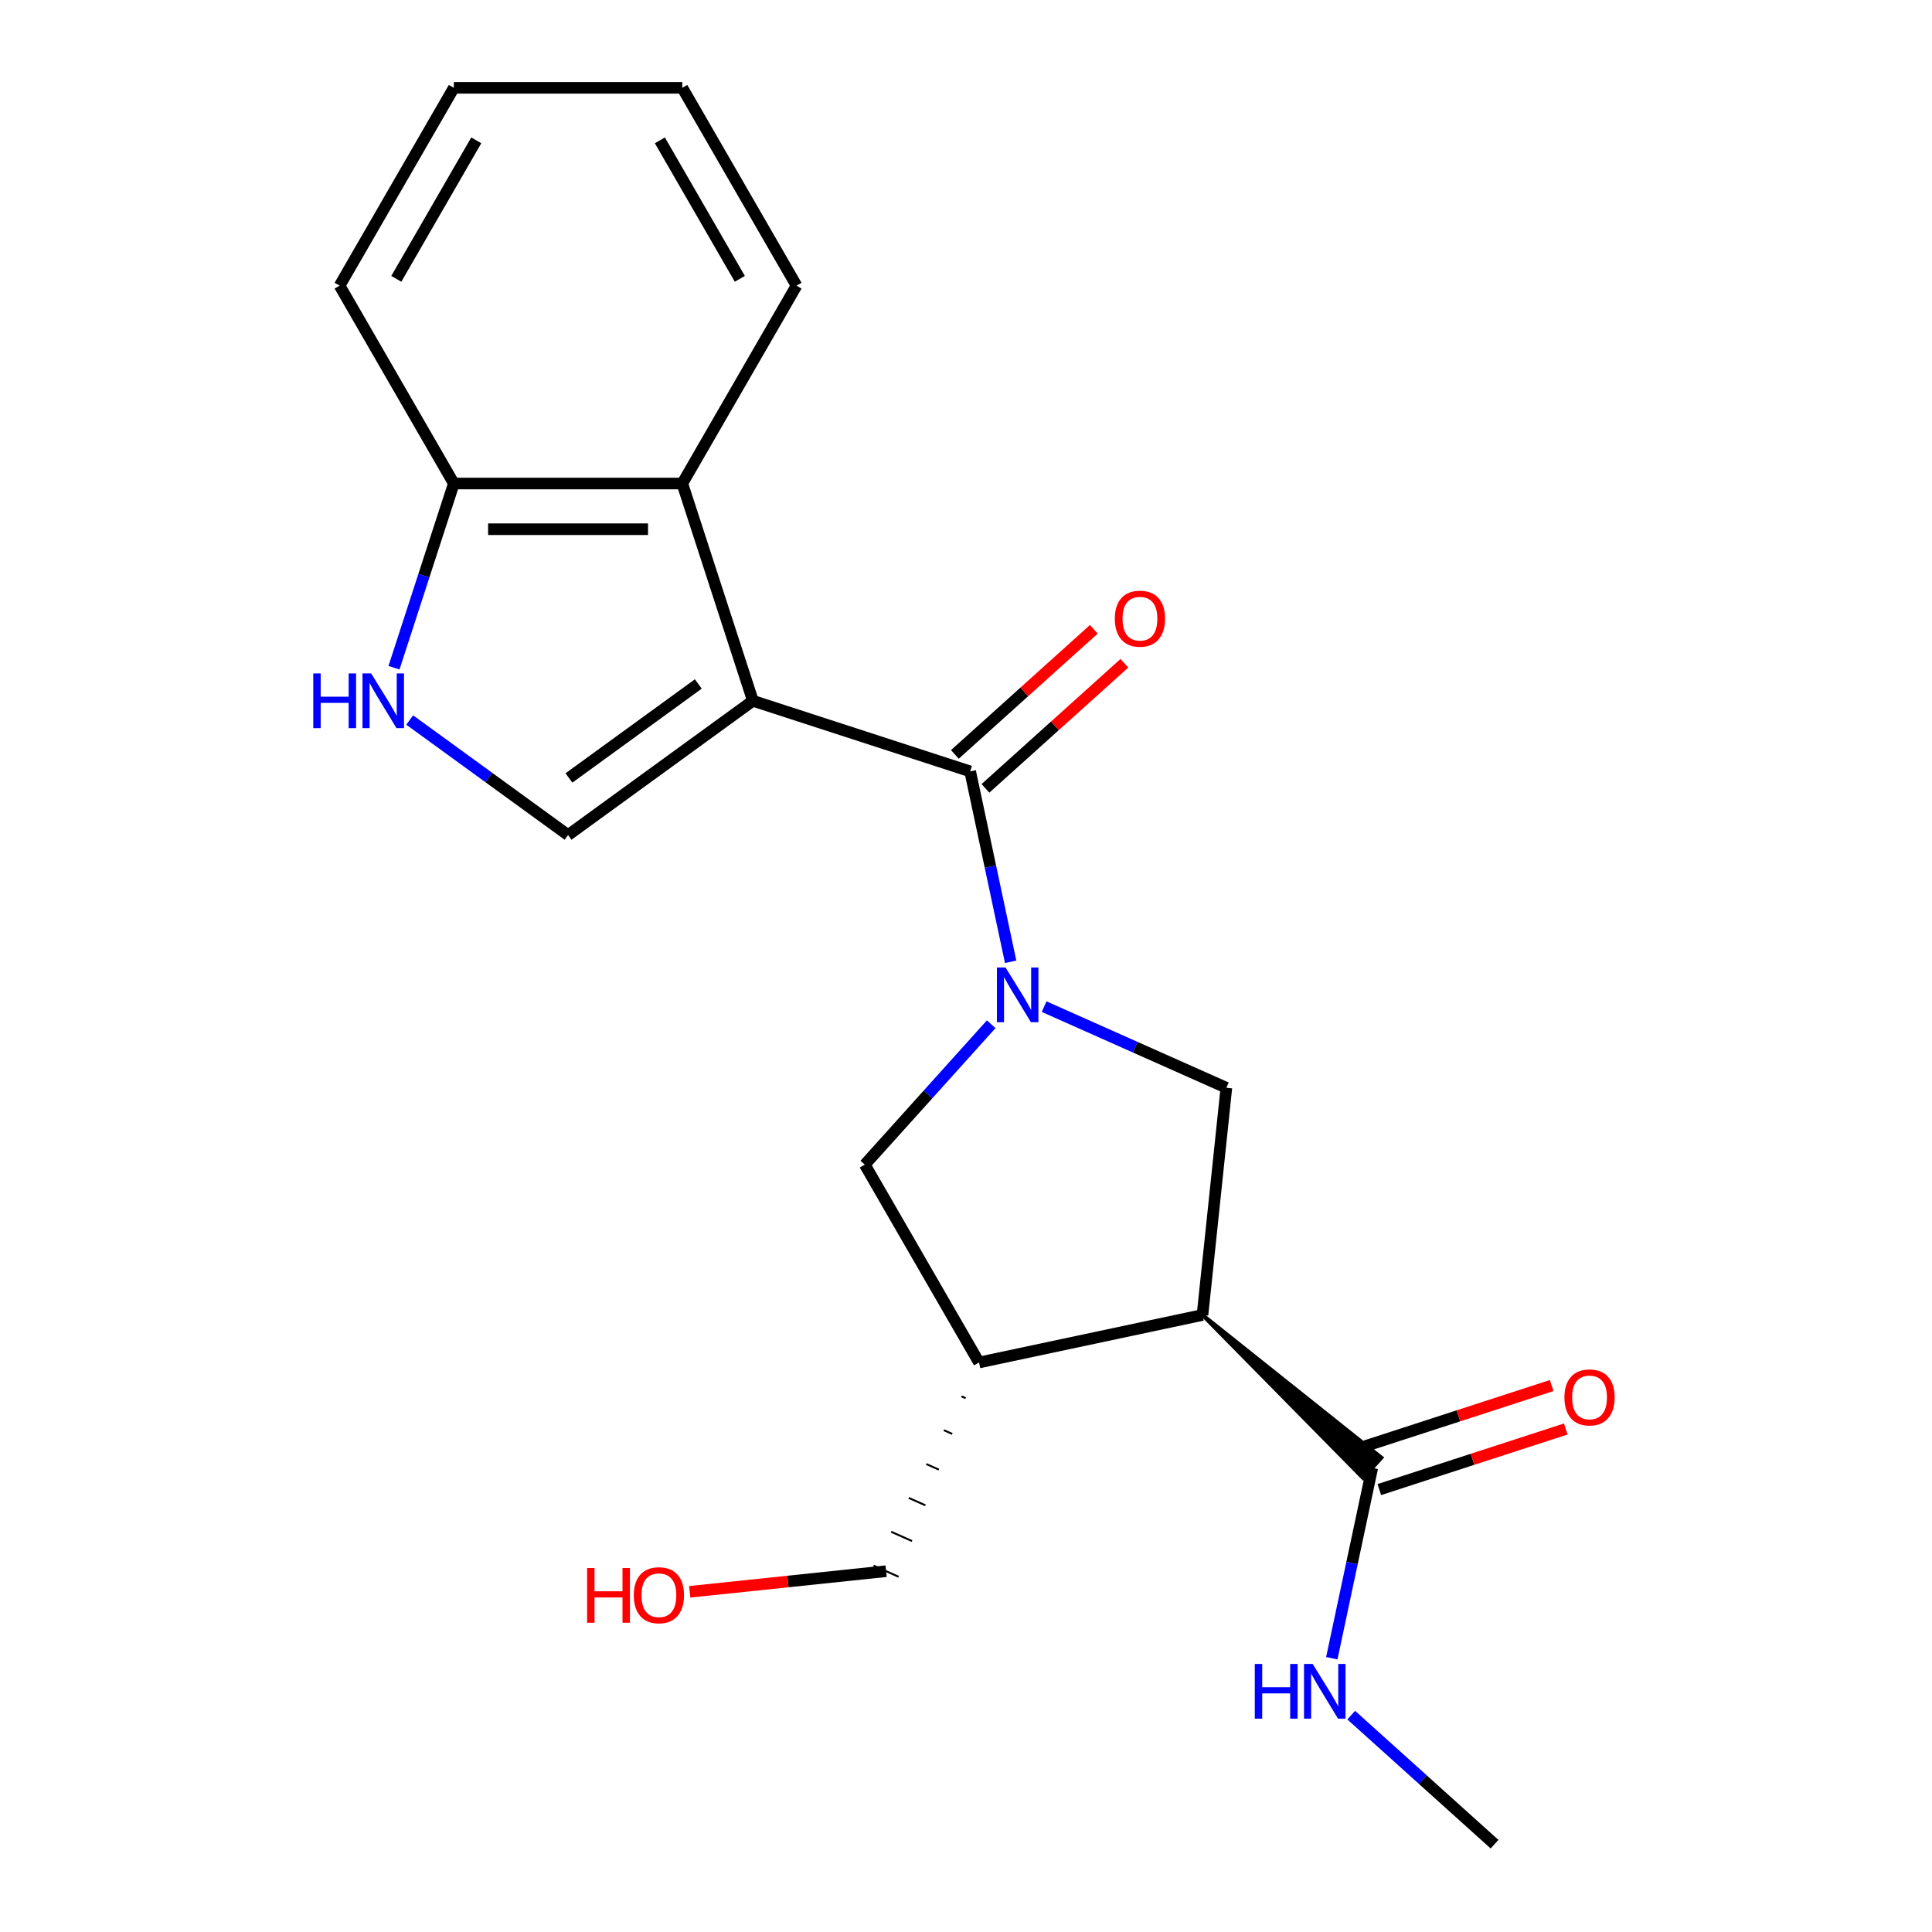 <?xml version='1.0' encoding='iso-8859-1'?>
<svg version='1.1' baseProfile='full'
              xmlns='http://www.w3.org/2000/svg'
                      xmlns:rdkit='http://www.rdkit.org/xml'
                      xmlns:xlink='http://www.w3.org/1999/xlink'
                  xml:space='preserve'
width='1000px' height='1000px' viewBox='0 0 1000 1000'>
<!-- END OF HEADER -->
<rect style='opacity:1.0;fill:#FFFFFF;stroke:none' width='1000' height='1000' x='0' y='0'> </rect>
<path class='bond-1' d='M 389.695,362.729 L 502.157,399.27' style='fill:none;fill-rule:evenodd;stroke:#000000;stroke-width:6px;stroke-linecap:butt;stroke-linejoin:miter;stroke-opacity:1' />
<path class='bond-3' d='M 389.695,362.729 L 294.03,432.234' style='fill:none;fill-rule:evenodd;stroke:#000000;stroke-width:6px;stroke-linecap:butt;stroke-linejoin:miter;stroke-opacity:1' />
<path class='bond-3' d='M 361.444,354.022 L 294.478,402.675' style='fill:none;fill-rule:evenodd;stroke:#000000;stroke-width:6px;stroke-linecap:butt;stroke-linejoin:miter;stroke-opacity:1' />
<path class='bond-5' d='M 389.695,362.729 L 353.154,250.268' style='fill:none;fill-rule:evenodd;stroke:#000000;stroke-width:6px;stroke-linecap:butt;stroke-linejoin:miter;stroke-opacity:1' />
<path class='bond-0' d='M 523.104,497.819 L 512.63,448.545' style='fill:none;fill-rule:evenodd;stroke:#0000FF;stroke-width:6px;stroke-linecap:butt;stroke-linejoin:miter;stroke-opacity:1' />
<path class='bond-0' d='M 512.63,448.545 L 502.157,399.27' style='fill:none;fill-rule:evenodd;stroke:#000000;stroke-width:6px;stroke-linecap:butt;stroke-linejoin:miter;stroke-opacity:1' />
<path class='bond-4' d='M 540.438,521.033 L 587.603,542.032' style='fill:none;fill-rule:evenodd;stroke:#0000FF;stroke-width:6px;stroke-linecap:butt;stroke-linejoin:miter;stroke-opacity:1' />
<path class='bond-4' d='M 587.603,542.032 L 634.768,563.031' style='fill:none;fill-rule:evenodd;stroke:#000000;stroke-width:6px;stroke-linecap:butt;stroke-linejoin:miter;stroke-opacity:1' />
<path class='bond-9' d='M 513.046,530.146 L 480.332,566.479' style='fill:none;fill-rule:evenodd;stroke:#0000FF;stroke-width:6px;stroke-linecap:butt;stroke-linejoin:miter;stroke-opacity:1' />
<path class='bond-9' d='M 480.332,566.479 L 447.618,602.811' style='fill:none;fill-rule:evenodd;stroke:#000000;stroke-width:6px;stroke-linecap:butt;stroke-linejoin:miter;stroke-opacity:1' />
<path class='bond-11' d='M 510.069,408.058 L 546.029,375.679' style='fill:none;fill-rule:evenodd;stroke:#000000;stroke-width:6px;stroke-linecap:butt;stroke-linejoin:miter;stroke-opacity:1' />
<path class='bond-11' d='M 546.029,375.679 L 581.989,343.301' style='fill:none;fill-rule:evenodd;stroke:#FF0000;stroke-width:6px;stroke-linecap:butt;stroke-linejoin:miter;stroke-opacity:1' />
<path class='bond-11' d='M 494.244,390.483 L 530.204,358.104' style='fill:none;fill-rule:evenodd;stroke:#000000;stroke-width:6px;stroke-linecap:butt;stroke-linejoin:miter;stroke-opacity:1' />
<path class='bond-11' d='M 530.204,358.104 L 566.164,325.726' style='fill:none;fill-rule:evenodd;stroke:#FF0000;stroke-width:6px;stroke-linecap:butt;stroke-linejoin:miter;stroke-opacity:1' />
<path class='bond-2' d='M 622.407,680.632 L 634.768,563.031' style='fill:none;fill-rule:evenodd;stroke:#000000;stroke-width:6px;stroke-linecap:butt;stroke-linejoin:miter;stroke-opacity:1' />
<path class='bond-8' d='M 622.407,680.632 L 705.536,765.029 L 715.031,754.484 Z' style='fill:#000000;fill-rule:evenodd;fill-opacity:1;stroke:#000000;stroke-width:2px;stroke-linecap:butt;stroke-linejoin:miter;stroke-opacity:1;' />
<path class='bond-23' d='M 622.407,680.632 L 506.742,705.218' style='fill:none;fill-rule:evenodd;stroke:#000000;stroke-width:6px;stroke-linecap:butt;stroke-linejoin:miter;stroke-opacity:1' />
<path class='bond-6' d='M 294.03,432.234 L 253.045,402.457' style='fill:none;fill-rule:evenodd;stroke:#000000;stroke-width:6px;stroke-linecap:butt;stroke-linejoin:miter;stroke-opacity:1' />
<path class='bond-6' d='M 253.045,402.457 L 212.06,372.68' style='fill:none;fill-rule:evenodd;stroke:#0000FF;stroke-width:6px;stroke-linecap:butt;stroke-linejoin:miter;stroke-opacity:1' />
<path class='bond-10' d='M 353.154,250.268 L 234.905,250.268' style='fill:none;fill-rule:evenodd;stroke:#000000;stroke-width:6px;stroke-linecap:butt;stroke-linejoin:miter;stroke-opacity:1' />
<path class='bond-10' d='M 335.417,273.918 L 252.643,273.918' style='fill:none;fill-rule:evenodd;stroke:#000000;stroke-width:6px;stroke-linecap:butt;stroke-linejoin:miter;stroke-opacity:1' />
<path class='bond-15' d='M 353.154,250.268 L 412.279,147.861' style='fill:none;fill-rule:evenodd;stroke:#000000;stroke-width:6px;stroke-linecap:butt;stroke-linejoin:miter;stroke-opacity:1' />
<path class='bond-21' d='M 203.926,345.613 L 219.415,297.94' style='fill:none;fill-rule:evenodd;stroke:#0000FF;stroke-width:6px;stroke-linecap:butt;stroke-linejoin:miter;stroke-opacity:1' />
<path class='bond-21' d='M 219.415,297.94 L 234.905,250.268' style='fill:none;fill-rule:evenodd;stroke:#000000;stroke-width:6px;stroke-linecap:butt;stroke-linejoin:miter;stroke-opacity:1' />
<path class='bond-7' d='M 506.742,705.218 L 447.618,602.811' style='fill:none;fill-rule:evenodd;stroke:#000000;stroke-width:6px;stroke-linecap:butt;stroke-linejoin:miter;stroke-opacity:1' />
<path class='bond-14' d='M 497.646,722.741 L 499.807,723.703' style='fill:none;fill-rule:evenodd;stroke:#000000;stroke-width:1.0px;stroke-linecap:butt;stroke-linejoin:miter;stroke-opacity:1' />
<path class='bond-14' d='M 488.55,740.265 L 492.871,742.188' style='fill:none;fill-rule:evenodd;stroke:#000000;stroke-width:1.0px;stroke-linecap:butt;stroke-linejoin:miter;stroke-opacity:1' />
<path class='bond-14' d='M 479.453,757.788 L 485.935,760.674' style='fill:none;fill-rule:evenodd;stroke:#000000;stroke-width:1.0px;stroke-linecap:butt;stroke-linejoin:miter;stroke-opacity:1' />
<path class='bond-14' d='M 470.357,775.311 L 478.999,779.159' style='fill:none;fill-rule:evenodd;stroke:#000000;stroke-width:1.0px;stroke-linecap:butt;stroke-linejoin:miter;stroke-opacity:1' />
<path class='bond-14' d='M 461.261,792.835 L 472.063,797.644' style='fill:none;fill-rule:evenodd;stroke:#000000;stroke-width:1.0px;stroke-linecap:butt;stroke-linejoin:miter;stroke-opacity:1' />
<path class='bond-14' d='M 452.165,810.358 L 465.128,816.129' style='fill:none;fill-rule:evenodd;stroke:#000000;stroke-width:1.0px;stroke-linecap:butt;stroke-linejoin:miter;stroke-opacity:1' />
<path class='bond-12' d='M 713.938,771.003 L 762.19,755.324' style='fill:none;fill-rule:evenodd;stroke:#000000;stroke-width:6px;stroke-linecap:butt;stroke-linejoin:miter;stroke-opacity:1' />
<path class='bond-12' d='M 762.19,755.324 L 810.443,739.646' style='fill:none;fill-rule:evenodd;stroke:#FF0000;stroke-width:6px;stroke-linecap:butt;stroke-linejoin:miter;stroke-opacity:1' />
<path class='bond-12' d='M 706.629,748.51 L 754.882,732.832' style='fill:none;fill-rule:evenodd;stroke:#000000;stroke-width:6px;stroke-linecap:butt;stroke-linejoin:miter;stroke-opacity:1' />
<path class='bond-12' d='M 754.882,732.832 L 803.135,717.154' style='fill:none;fill-rule:evenodd;stroke:#FF0000;stroke-width:6px;stroke-linecap:butt;stroke-linejoin:miter;stroke-opacity:1' />
<path class='bond-13' d='M 710.283,759.757 L 699.81,809.031' style='fill:none;fill-rule:evenodd;stroke:#000000;stroke-width:6px;stroke-linecap:butt;stroke-linejoin:miter;stroke-opacity:1' />
<path class='bond-13' d='M 699.81,809.031 L 689.336,858.305' style='fill:none;fill-rule:evenodd;stroke:#0000FF;stroke-width:6px;stroke-linecap:butt;stroke-linejoin:miter;stroke-opacity:1' />
<path class='bond-17' d='M 234.905,250.268 L 175.781,147.861' style='fill:none;fill-rule:evenodd;stroke:#000000;stroke-width:6px;stroke-linecap:butt;stroke-linejoin:miter;stroke-opacity:1' />
<path class='bond-18' d='M 699.394,887.754 L 736.484,921.15' style='fill:none;fill-rule:evenodd;stroke:#0000FF;stroke-width:6px;stroke-linecap:butt;stroke-linejoin:miter;stroke-opacity:1' />
<path class='bond-18' d='M 736.484,921.15 L 773.574,954.545' style='fill:none;fill-rule:evenodd;stroke:#000000;stroke-width:6px;stroke-linecap:butt;stroke-linejoin:miter;stroke-opacity:1' />
<path class='bond-16' d='M 458.646,813.244 L 407.824,818.585' style='fill:none;fill-rule:evenodd;stroke:#000000;stroke-width:6px;stroke-linecap:butt;stroke-linejoin:miter;stroke-opacity:1' />
<path class='bond-16' d='M 407.824,818.585 L 357.001,823.927' style='fill:none;fill-rule:evenodd;stroke:#FF0000;stroke-width:6px;stroke-linecap:butt;stroke-linejoin:miter;stroke-opacity:1' />
<path class='bond-19' d='M 412.279,147.861 L 353.154,45.455' style='fill:none;fill-rule:evenodd;stroke:#000000;stroke-width:6px;stroke-linecap:butt;stroke-linejoin:miter;stroke-opacity:1' />
<path class='bond-19' d='M 382.929,144.325 L 341.541,72.64' style='fill:none;fill-rule:evenodd;stroke:#000000;stroke-width:6px;stroke-linecap:butt;stroke-linejoin:miter;stroke-opacity:1' />
<path class='bond-22' d='M 175.781,147.861 L 234.905,45.455' style='fill:none;fill-rule:evenodd;stroke:#000000;stroke-width:6px;stroke-linecap:butt;stroke-linejoin:miter;stroke-opacity:1' />
<path class='bond-22' d='M 205.131,144.325 L 246.518,72.64' style='fill:none;fill-rule:evenodd;stroke:#000000;stroke-width:6px;stroke-linecap:butt;stroke-linejoin:miter;stroke-opacity:1' />
<path class='bond-20' d='M 353.154,45.455 L 234.905,45.455' style='fill:none;fill-rule:evenodd;stroke:#000000;stroke-width:6px;stroke-linecap:butt;stroke-linejoin:miter;stroke-opacity:1' />
<path  class='atom-1' d='M 520.482 500.775
L 529.762 515.775
Q 530.682 517.255, 532.162 519.935
Q 533.642 522.615, 533.722 522.775
L 533.722 500.775
L 537.482 500.775
L 537.482 529.095
L 533.602 529.095
L 523.642 512.695
Q 522.482 510.775, 521.242 508.575
Q 520.042 506.375, 519.682 505.695
L 519.682 529.095
L 516.002 529.095
L 516.002 500.775
L 520.482 500.775
' fill='#0000FF'/>
<path  class='atom-7' d='M 162.144 348.569
L 165.984 348.569
L 165.984 360.609
L 180.464 360.609
L 180.464 348.569
L 184.304 348.569
L 184.304 376.889
L 180.464 376.889
L 180.464 363.809
L 165.984 363.809
L 165.984 376.889
L 162.144 376.889
L 162.144 348.569
' fill='#0000FF'/>
<path  class='atom-7' d='M 192.104 348.569
L 201.384 363.569
Q 202.304 365.049, 203.784 367.729
Q 205.264 370.409, 205.344 370.569
L 205.344 348.569
L 209.104 348.569
L 209.104 376.889
L 205.224 376.889
L 195.264 360.489
Q 194.104 358.569, 192.864 356.369
Q 191.664 354.169, 191.304 353.489
L 191.304 376.889
L 187.624 376.889
L 187.624 348.569
L 192.104 348.569
' fill='#0000FF'/>
<path  class='atom-12' d='M 577.033 320.226
Q 577.033 313.426, 580.393 309.626
Q 583.753 305.826, 590.033 305.826
Q 596.313 305.826, 599.673 309.626
Q 603.033 313.426, 603.033 320.226
Q 603.033 327.106, 599.633 331.026
Q 596.233 334.906, 590.033 334.906
Q 583.793 334.906, 580.393 331.026
Q 577.033 327.146, 577.033 320.226
M 590.033 331.706
Q 594.353 331.706, 596.673 328.826
Q 599.033 325.906, 599.033 320.226
Q 599.033 314.666, 596.673 311.866
Q 594.353 309.026, 590.033 309.026
Q 585.713 309.026, 583.353 311.826
Q 581.033 314.626, 581.033 320.226
Q 581.033 325.946, 583.353 328.826
Q 585.713 331.706, 590.033 331.706
' fill='#FF0000'/>
<path  class='atom-13' d='M 809.745 723.296
Q 809.745 716.496, 813.105 712.696
Q 816.465 708.896, 822.745 708.896
Q 829.025 708.896, 832.385 712.696
Q 835.745 716.496, 835.745 723.296
Q 835.745 730.176, 832.345 734.096
Q 828.945 737.976, 822.745 737.976
Q 816.505 737.976, 813.105 734.096
Q 809.745 730.216, 809.745 723.296
M 822.745 734.776
Q 827.065 734.776, 829.385 731.896
Q 831.745 728.976, 831.745 723.296
Q 831.745 717.736, 829.385 714.936
Q 827.065 712.096, 822.745 712.096
Q 818.425 712.096, 816.065 714.896
Q 813.745 717.696, 813.745 723.296
Q 813.745 729.016, 816.065 731.896
Q 818.425 734.776, 822.745 734.776
' fill='#FF0000'/>
<path  class='atom-14' d='M 649.478 861.261
L 653.318 861.261
L 653.318 873.301
L 667.798 873.301
L 667.798 861.261
L 671.638 861.261
L 671.638 889.581
L 667.798 889.581
L 667.798 876.501
L 653.318 876.501
L 653.318 889.581
L 649.478 889.581
L 649.478 861.261
' fill='#0000FF'/>
<path  class='atom-14' d='M 679.438 861.261
L 688.718 876.261
Q 689.638 877.741, 691.118 880.421
Q 692.598 883.101, 692.678 883.261
L 692.678 861.261
L 696.438 861.261
L 696.438 889.581
L 692.558 889.581
L 682.598 873.181
Q 681.438 871.261, 680.198 869.061
Q 678.998 866.861, 678.638 866.181
L 678.638 889.581
L 674.958 889.581
L 674.958 861.261
L 679.438 861.261
' fill='#0000FF'/>
<path  class='atom-17' d='M 303.885 811.604
L 307.725 811.604
L 307.725 823.644
L 322.205 823.644
L 322.205 811.604
L 326.045 811.604
L 326.045 839.924
L 322.205 839.924
L 322.205 826.844
L 307.725 826.844
L 307.725 839.924
L 303.885 839.924
L 303.885 811.604
' fill='#FF0000'/>
<path  class='atom-17' d='M 328.045 825.684
Q 328.045 818.884, 331.405 815.084
Q 334.765 811.284, 341.045 811.284
Q 347.325 811.284, 350.685 815.084
Q 354.045 818.884, 354.045 825.684
Q 354.045 832.564, 350.645 836.484
Q 347.245 840.364, 341.045 840.364
Q 334.805 840.364, 331.405 836.484
Q 328.045 832.604, 328.045 825.684
M 341.045 837.164
Q 345.365 837.164, 347.685 834.284
Q 350.045 831.364, 350.045 825.684
Q 350.045 820.124, 347.685 817.324
Q 345.365 814.484, 341.045 814.484
Q 336.725 814.484, 334.365 817.284
Q 332.045 820.084, 332.045 825.684
Q 332.045 831.404, 334.365 834.284
Q 336.725 837.164, 341.045 837.164
' fill='#FF0000'/>
</svg>
